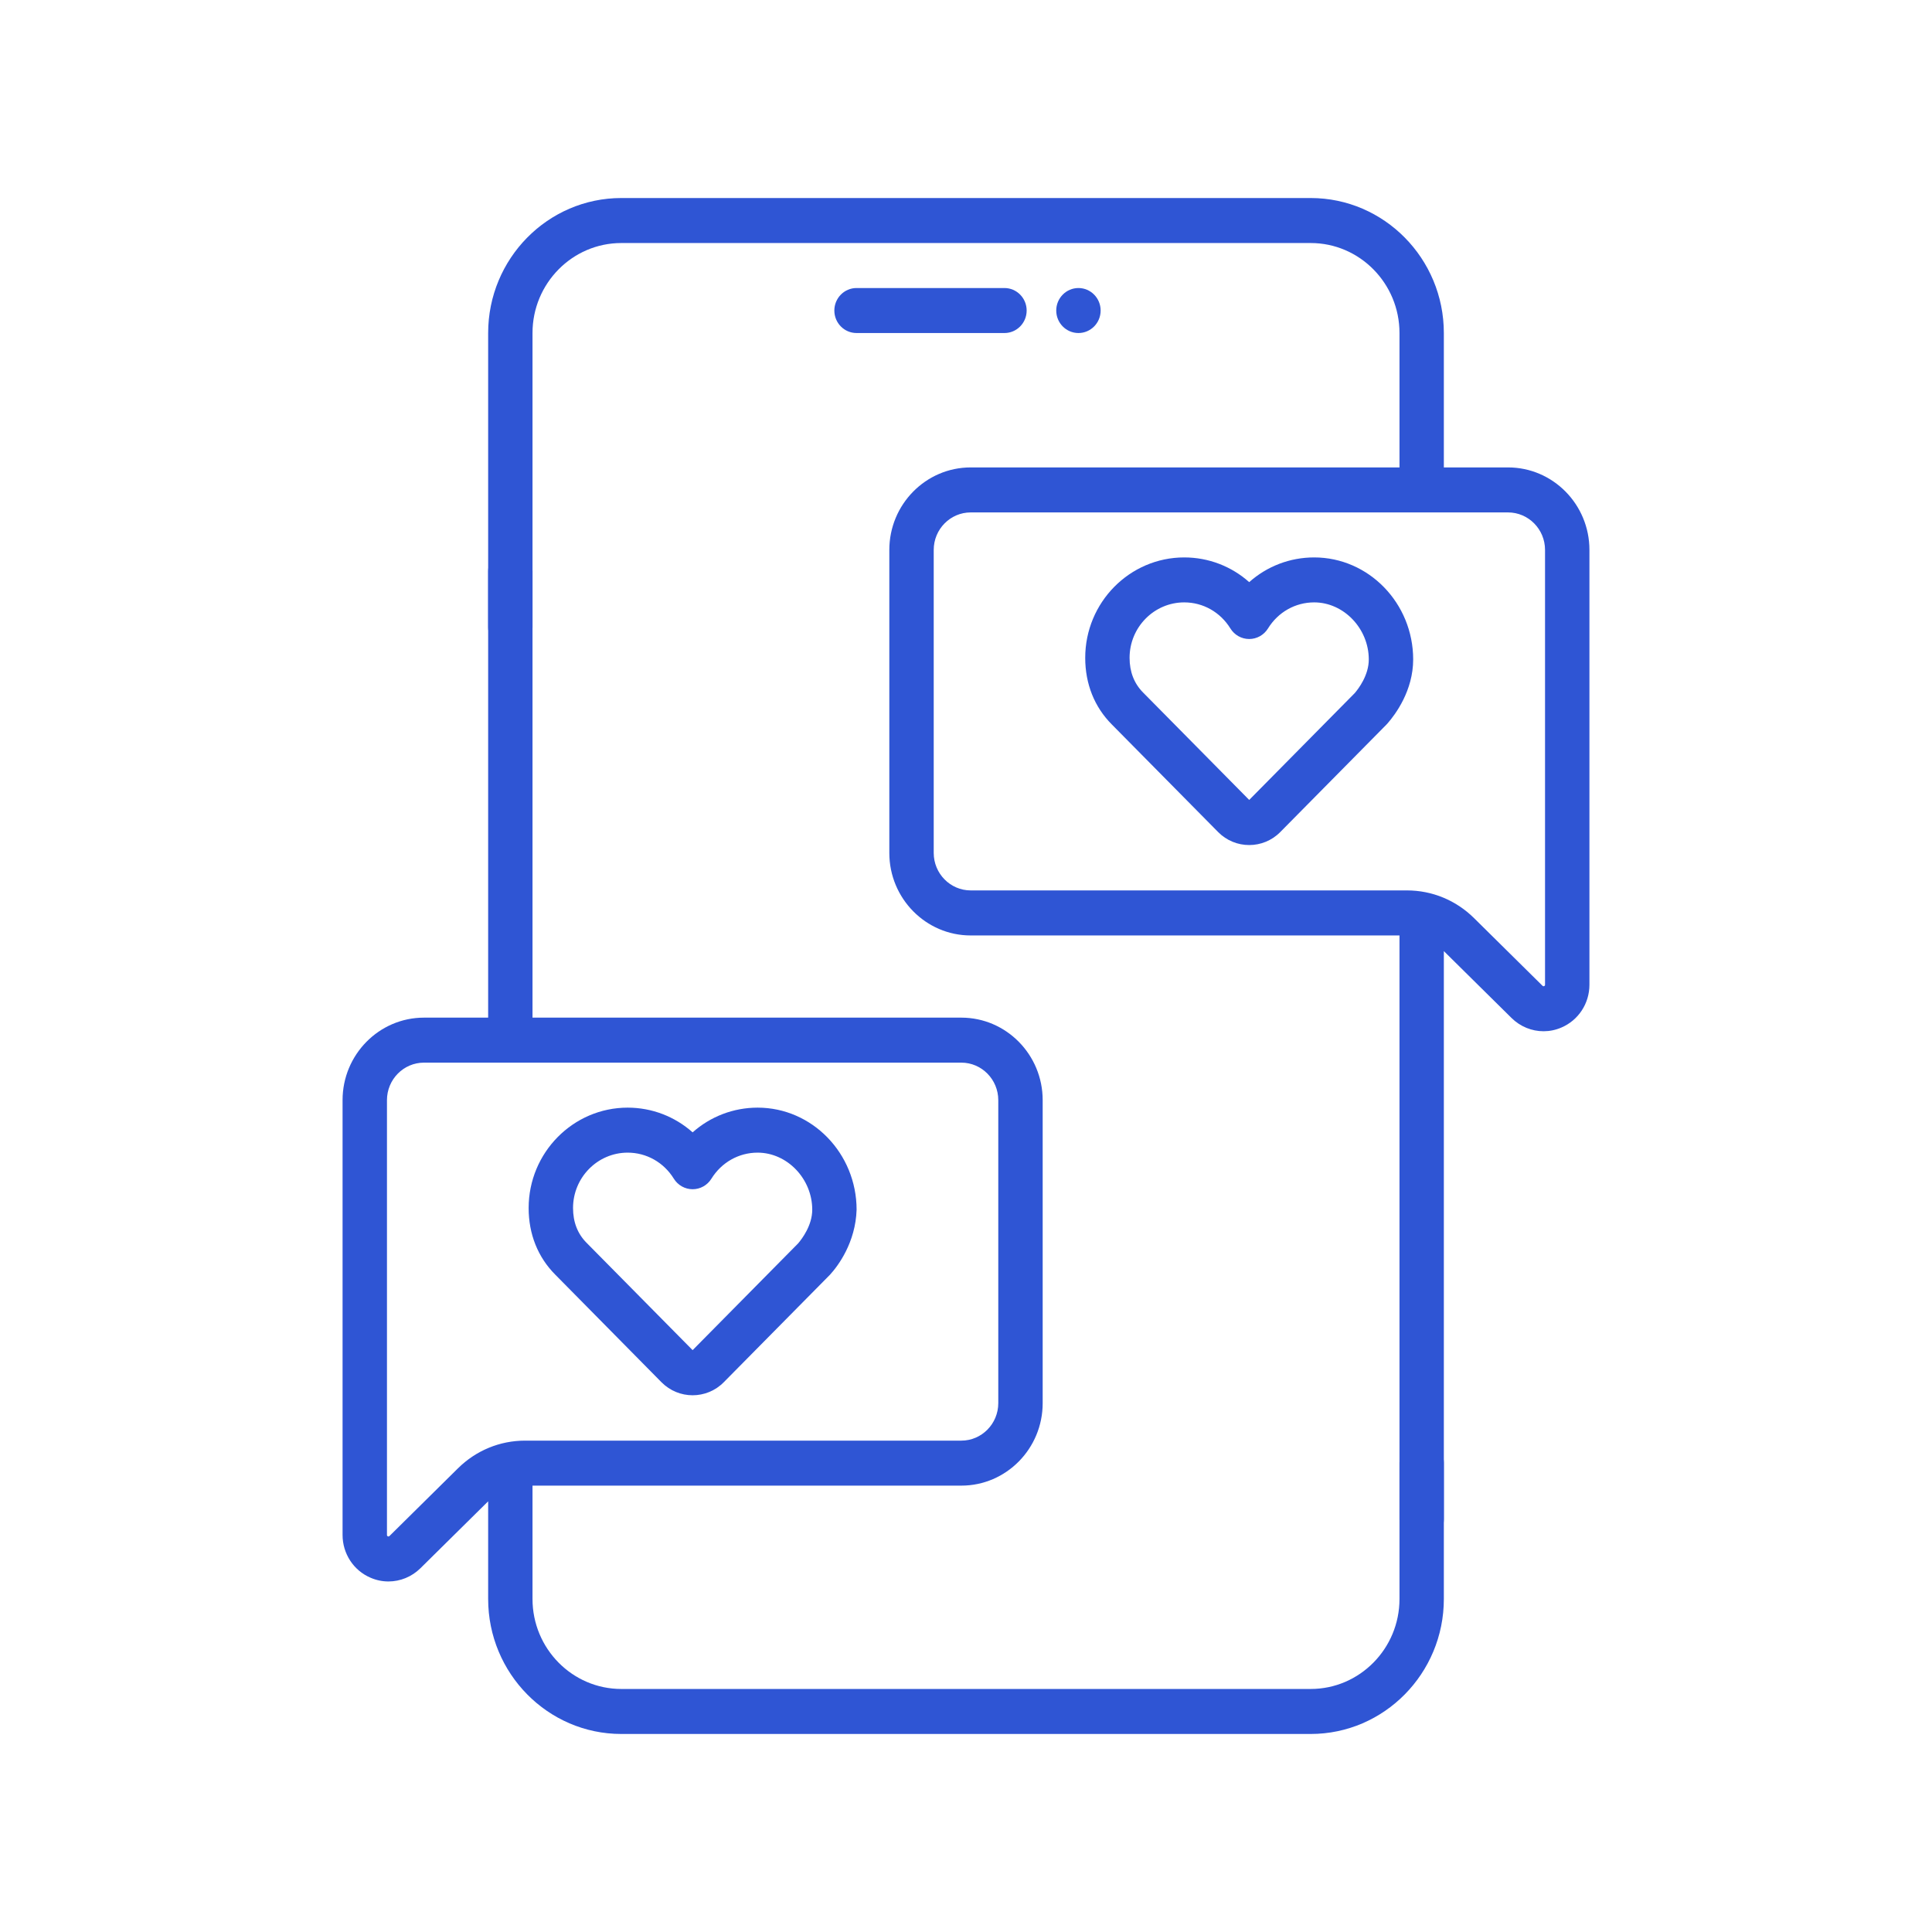 <svg width="48" height="48" viewBox="0 0 48 48" fill="none" xmlns="http://www.w3.org/2000/svg">
<path d="M35.321 35.786C35.016 35.786 34.77 36.036 34.77 36.345V39.726C34.77 40.959 33.78 41.962 32.564 41.962H15.436C14.22 41.962 13.23 40.959 13.23 39.726V36.91H23.884C24.998 36.91 25.905 35.991 25.905 34.861V27.333C25.905 26.202 24.998 25.283 23.884 25.283H22.215C21.911 25.283 21.664 25.533 21.664 25.842C21.664 26.151 21.911 26.401 22.215 26.401H23.884C24.39 26.401 24.802 26.819 24.802 27.333V34.861C24.802 35.374 24.39 35.792 23.884 35.792H13.045C12.419 35.792 11.826 36.037 11.378 36.48L9.676 38.162C9.667 38.17 9.659 38.179 9.636 38.169C9.614 38.16 9.614 38.148 9.614 38.135V27.333C9.614 26.819 10.026 26.401 10.533 26.401H22.65C22.955 26.401 23.202 26.151 23.202 25.842C23.202 25.533 22.955 25.283 22.65 25.283H13.23V14.192C13.23 13.884 12.984 13.633 12.679 13.633C12.375 13.633 12.128 13.884 12.128 14.192V25.283H10.533C9.418 25.283 8.511 26.203 8.511 27.333V38.135C8.511 38.601 8.784 39.019 9.208 39.199C9.351 39.261 9.502 39.291 9.651 39.291C9.942 39.291 10.228 39.177 10.446 38.962L12.128 37.3V39.726C12.128 41.575 13.612 43.08 15.436 43.08H32.564C34.388 43.08 35.872 41.575 35.872 39.726V36.345C35.872 36.036 35.625 35.786 35.321 35.786Z" fill="#2F55D4"/>
<path d="M24.956 8.274C25.26 8.274 25.507 8.024 25.507 7.715C25.507 7.407 25.26 7.156 24.956 7.156H21.28C20.976 7.156 20.729 7.407 20.729 7.715C20.729 8.024 20.976 8.274 21.28 8.274H24.956Z" fill="#2F55D4"/>
<path d="M38.938 20.201C39.242 20.201 39.489 19.95 39.489 19.642V13.663C39.489 12.532 38.582 11.613 37.467 11.613H35.872V8.274C35.872 6.425 34.388 4.92 32.564 4.92H15.436C13.612 4.92 12.128 6.425 12.128 8.274V15.585C12.128 15.894 12.375 16.144 12.679 16.144C12.984 16.144 13.23 15.894 13.23 15.585V8.274C13.23 7.041 14.22 6.038 15.436 6.038H32.564C33.78 6.038 34.77 7.041 34.77 8.274V11.613H24.116C23.002 11.613 22.095 12.532 22.095 13.663V21.191C22.095 22.321 23.002 23.241 24.116 23.241H34.77V37.745C34.77 38.053 35.016 38.303 35.321 38.303C35.625 38.303 35.872 38.053 35.872 37.745V23.63L37.554 25.292C37.772 25.507 38.058 25.621 38.349 25.621C38.498 25.621 38.649 25.591 38.792 25.529C39.216 25.348 39.489 24.931 39.489 24.465V18.255C39.489 17.946 39.242 17.696 38.938 17.696C38.633 17.696 38.386 17.946 38.386 18.255V24.465C38.386 24.478 38.386 24.49 38.364 24.499C38.341 24.509 38.333 24.5 38.324 24.492L36.622 22.81C36.174 22.367 35.581 22.122 34.955 22.122H24.116C23.61 22.122 23.198 21.704 23.198 21.191V13.662C23.198 13.149 23.61 12.731 24.116 12.731H37.467C37.974 12.731 38.386 13.149 38.386 13.662V19.642C38.386 19.95 38.633 20.201 38.938 20.201Z" fill="#2F55D4"/>
<path d="M31.036 14.463C30.595 14.07 30.026 13.849 29.422 13.849C28.065 13.849 26.962 14.968 26.962 16.343C26.962 16.991 27.19 17.564 27.622 17.998L30.263 20.671C30.476 20.887 30.756 20.995 31.036 20.995C31.316 20.995 31.596 20.887 31.809 20.671L34.446 18.002C34.456 17.991 34.466 17.981 34.477 17.968C34.667 17.75 35.11 17.159 35.11 16.383C35.109 14.986 34.005 13.849 32.65 13.849C32.045 13.849 31.477 14.07 31.036 14.463ZM34.007 16.384C34.008 16.778 33.747 17.116 33.659 17.219L31.036 19.874L28.4 17.206C28.177 16.981 28.064 16.691 28.064 16.343C28.064 15.584 28.673 14.966 29.422 14.966C29.89 14.966 30.318 15.208 30.569 15.614C30.669 15.777 30.846 15.876 31.036 15.876C31.226 15.876 31.402 15.777 31.503 15.614C31.753 15.208 32.182 14.966 32.65 14.966C33.385 14.966 34.007 15.616 34.007 16.384Z" fill="#2F55D4"/>
<path d="M18.823 27.519C18.218 27.519 17.649 27.741 17.208 28.133C16.767 27.741 16.199 27.519 15.594 27.519C14.238 27.519 13.134 28.638 13.134 30.013C13.134 30.661 13.363 31.234 13.795 31.668L16.435 34.342C16.648 34.557 16.928 34.665 17.208 34.665C17.488 34.665 17.768 34.557 17.981 34.342L20.619 31.672C20.822 31.452 21.257 30.868 21.282 30.054C21.281 28.656 20.178 27.519 18.823 27.519ZM19.831 30.89L17.208 33.544L14.572 30.876C14.35 30.652 14.237 30.362 14.237 30.013C14.237 29.255 14.846 28.637 15.594 28.637C16.062 28.637 16.491 28.879 16.741 29.284C16.842 29.447 17.018 29.546 17.208 29.546C17.398 29.546 17.575 29.447 17.675 29.284C17.926 28.879 18.355 28.637 18.822 28.637C19.558 28.637 20.179 29.286 20.18 30.054C20.18 30.446 19.923 30.781 19.831 30.89Z" fill="#2F55D4"/>
<path d="M26.794 8.274C27.098 8.274 27.345 8.024 27.345 7.715C27.345 7.407 27.098 7.156 26.794 7.156C26.489 7.156 26.242 7.407 26.242 7.715C26.242 8.024 26.489 8.274 26.794 8.274Z" fill="#2F55D4"/>
</svg>
